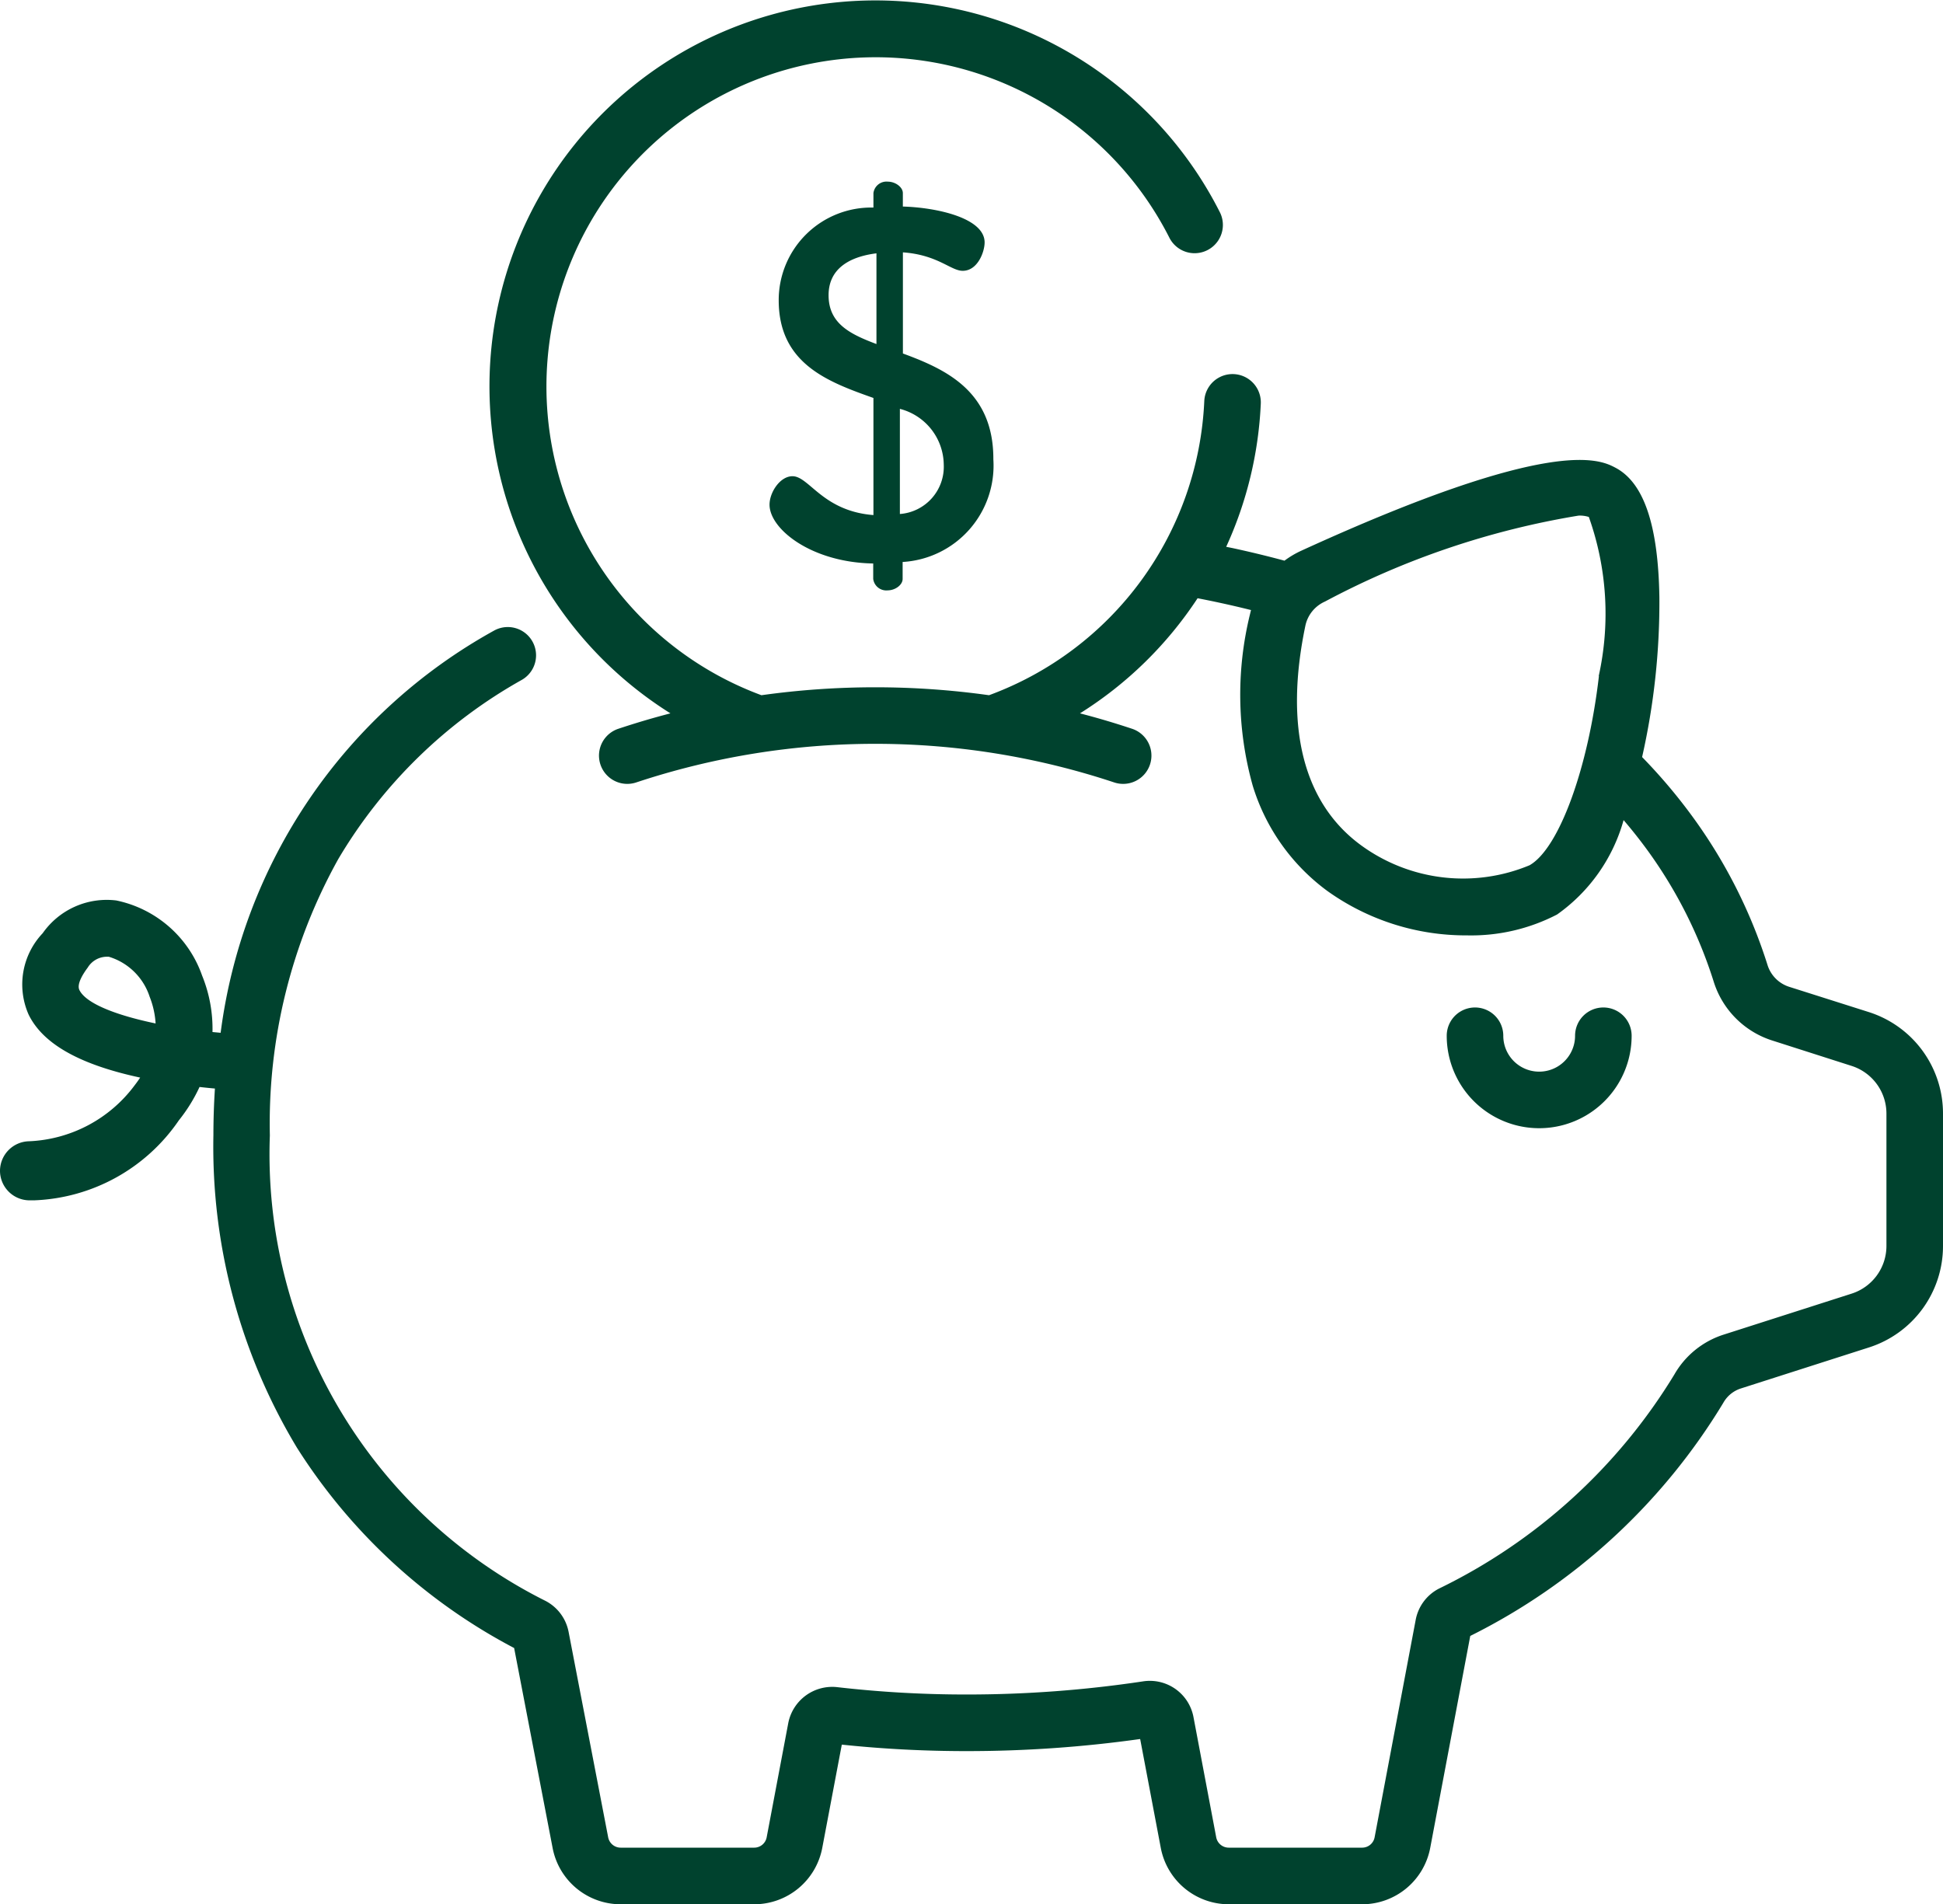 <svg xmlns="http://www.w3.org/2000/svg" width="36" height="35.281" viewBox="0 0 36 35.281"><defs><style>.a{fill:#00422E;}</style></defs><g transform="translate(26.805 18.668)"><path class="a" d="M384.13,270.613a.524.524,0,0,0-.524.524.665.665,0,1,1-1.33,0,.524.524,0,0,0-1.048,0,1.713,1.713,0,1,0,3.426,0A.524.524,0,0,0,384.13,270.613Z" transform="translate(-381.228 -270.613)"/></g><g transform="translate(0 0)"><g transform="translate(0 0)"><path class="a" d="M34.625,23.868,33.15,23.4a.617.617,0,0,1-.4-.4,9.507,9.507,0,0,0-1.394-2.757,10.118,10.118,0,0,0-.931-1.1,13,13,0,0,0,.32-2.968c-.022-1.335-.289-2.118-.815-2.394-.284-.149-1.147-.6-5.821,1.539a1.7,1.7,0,0,0-.31.184c-.315-.085-.637-.163-.961-.233l-.119-.024a7.137,7.137,0,0,0,.641-2.653.524.524,0,0,0-1.047-.047,6.1,6.1,0,0,1-3.988,5.45,15.193,15.193,0,0,0-4.217,0,6.1,6.1,0,1,1,7.562-8.47.524.524,0,0,0,.936-.471,7.151,7.151,0,1,0-10.184,9.277h0q-.489.127-.969.287a.524.524,0,0,0,.332.994,14.06,14.06,0,0,1,8.862,0,.524.524,0,0,0,.332-.994q-.48-.16-.969-.287h0A7.144,7.144,0,0,0,22.189,16.2c.144.028.288.057.429.088q.282.061.561.131c-.006.023-.012.045-.017.069a6.248,6.248,0,0,0,.049,3.187A3.793,3.793,0,0,0,24.6,21.629a4.407,4.407,0,0,0,2.579.818,3.457,3.457,0,0,0,1.671-.387,3.19,3.19,0,0,0,1.232-1.749q.226.264.429.541a8.46,8.46,0,0,1,1.241,2.454,1.666,1.666,0,0,0,1.078,1.087l1.475.472a.928.928,0,0,1,.647.886V28.2a.928.928,0,0,1-.647.886l-2.376.761a1.619,1.619,0,0,0-.906.736,10.442,10.442,0,0,1-4.362,3.968.821.821,0,0,0-.431.579l-.761,4.029a.235.235,0,0,1-.231.192H22.765a.236.236,0,0,1-.231-.192l-.421-2.227a.823.823,0,0,0-.936-.662,21.9,21.9,0,0,1-3.264.243,20.886,20.886,0,0,1-2.4-.136.83.83,0,0,0-.908.666l-.4,2.116a.235.235,0,0,1-.231.192H11.5a.236.236,0,0,1-.232-.193l-.733-3.805a.822.822,0,0,0-.423-.572A9.253,9.253,0,0,1,5,26.155a10.072,10.072,0,0,1,1.267-5.121A9.141,9.141,0,0,1,9.673,17.71a.524.524,0,0,0-.525-.907,9.972,9.972,0,0,0-5.06,7.449h0l-.151-.014a2.609,2.609,0,0,0-.192-1.045A2.146,2.146,0,0,0,2.154,21.8a1.448,1.448,0,0,0-1.363.607,1.38,1.38,0,0,0-.262,1.505c.264.544.942.928,2.068,1.17q-.046.07-.1.14A2.571,2.571,0,0,1,.536,26.262.55.55,0,0,0,0,26.809v0a.549.549,0,0,0,.526.547l.118,0a3.4,3.4,0,0,0,2.67-1.482,2.988,2.988,0,0,0,.383-.618q.148.017.285.029h0c-.018.284-.028.572-.028.865A10.8,10.8,0,0,0,5.5,31.937a10.592,10.592,0,0,0,4.026,3.715l.712,3.7A1.284,1.284,0,0,0,11.5,40.4h2.474a1.284,1.284,0,0,0,1.261-1.045l.362-1.913a22.079,22.079,0,0,0,2.318.12,23.017,23.017,0,0,0,3.21-.224l.382,2.017A1.284,1.284,0,0,0,22.765,40.4h2.474A1.284,1.284,0,0,0,26.5,39.351l.741-3.923a11.423,11.423,0,0,0,4.69-4.322.573.573,0,0,1,.319-.262l2.376-.761A1.973,1.973,0,0,0,36,28.2V25.753A1.972,1.972,0,0,0,34.625,23.868Zm-5-6.227c-.2,1.724-.743,3.2-1.286,3.507a3.206,3.206,0,0,1-3.115-.366C24.148,20,23.791,18.589,24.188,16.7h0a.632.632,0,0,1,.36-.438,15.225,15.225,0,0,1,4.7-1.593.548.548,0,0,1,.19.025A5.343,5.343,0,0,1,29.621,17.642ZM1.471,23.459c-.054-.112.074-.308.155-.416a.418.418,0,0,1,.337-.2.393.393,0,0,1,.053,0,1.142,1.142,0,0,1,.757.742,1.591,1.591,0,0,1,.11.494C2.157,23.928,1.593,23.711,1.471,23.459Z" transform="translate(0 -5.115)"/></g></g><g transform="translate(14.263 3.364)"><g transform="translate(0 0)"><path class="a" d="M205.311,56.145V54.271c.647.046.887.342,1.108.342.277,0,.406-.351.406-.526,0-.453-.887-.647-1.515-.665v-.249c0-.111-.139-.212-.277-.212a.244.244,0,0,0-.268.212v.268a1.715,1.715,0,0,0-1.755,1.718c0,1.182.924,1.515,1.755,1.81v2.17c-.942-.074-1.191-.72-1.5-.72-.231,0-.425.3-.425.527,0,.453.776,1.071,1.921,1.09h0v.286a.244.244,0,0,0,.268.212c.139,0,.277-.1.277-.212v-.314a1.789,1.789,0,0,0,1.681-1.9C206.992,56.847,206.115,56.441,205.311,56.145Zm-.49-.175c-.49-.185-.887-.379-.887-.905,0-.48.369-.711.887-.776Zm.434,3.149V57.171a1.08,1.08,0,0,1,.813,1.034A.878.878,0,0,1,205.256,59.119Z" transform="translate(-202.845 -52.959)"/></g></g></svg>